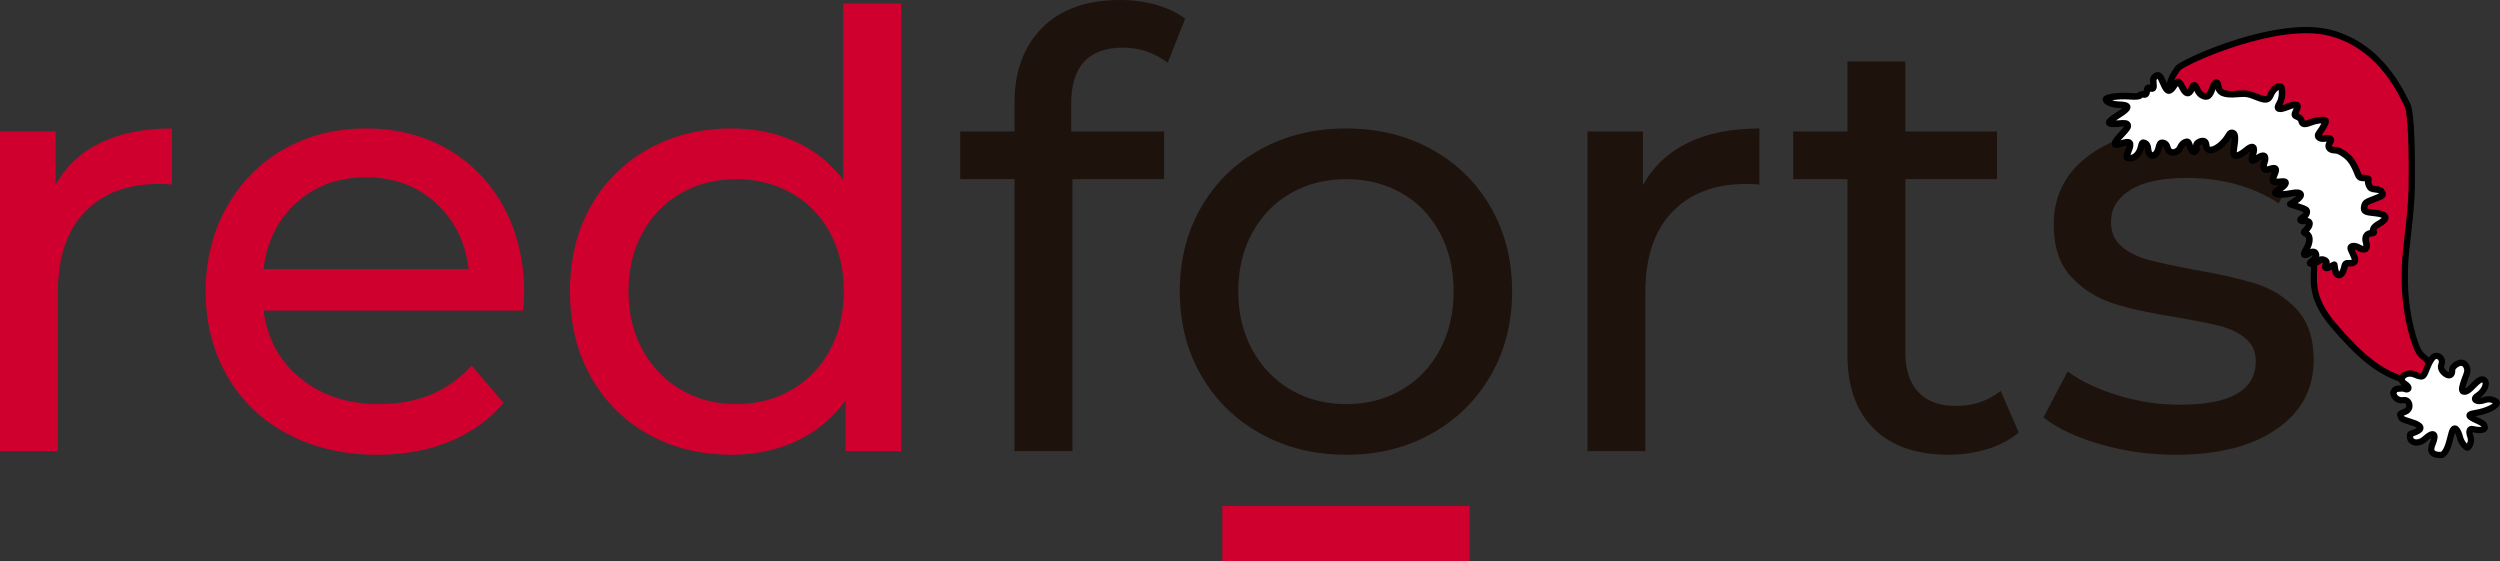 <?xml version="1.0" encoding="UTF-8" standalone="no"?>
<svg
   viewBox="0 0 1620.799 363.852"
   height="363.852"
   width="1620.799"
   xml:space="preserve"
   id="svg2"
   version="1.1"
   sodipodi:docname="redforts-logo-xmas.svg"
   inkscape:version="1.4 (e7c3feb100, 2024-10-09)"
   xmlns:inkscape="http://www.inkscape.org/namespaces/inkscape"
   xmlns:sodipodi="http://sodipodi.sourceforge.net/DTD/sodipodi-0.dtd"
   xmlns="http://www.w3.org/2000/svg"
   xmlns:svg="http://www.w3.org/2000/svg"
   xmlns:rdf="http://www.w3.org/1999/02/22-rdf-syntax-ns#"
   xmlns:cc="http://creativecommons.org/ns#"
   xmlns:dc="http://purl.org/dc/elements/1.1/"><rect x="0" y="0" width="1620.799" height="363.852" fill="#333333" stroke="none"/><sodipodi:namedview
     id="namedview1"
     pagecolor="#ffffff"
     bordercolor="#666666"
     borderopacity="1.0"
     inkscape:showpageshadow="2"
     inkscape:pageopacity="0.0"
     inkscape:pagecheckerboard="0"
     inkscape:deskcolor="#d1d1d1"
     inkscape:zoom="0.860076499"
     inkscape:cx="749.9332917"
     inkscape:cy="181.3792147"
     inkscape:current-layer="svg2" /><defs
     id="defs6" /><path
     id="path22"
     style="fill:#d0002e;fill-opacity:1;fill-rule:nonzero;stroke:none;stroke-width:4.006"
     d="M 64.913,92.674 C 77.685,86.416 93.198,83.291 111.448,83.291 v 36.363 c -2.091,-0.256 -4.956,-0.389 -8.606,-0.389 -20.333,0 -36.303,6.062 -47.901,18.181 -11.603,12.124 -17.4,29.395 -17.4,51.816 V 292.496 H 0 V 85.246 H 35.978 V 120.046 C 42.488,108.059 52.14,98.932 64.913,92.674" /><path
     id="path26"
     style="fill:#d0002e;fill-opacity:1;fill-rule:nonzero;stroke:none;stroke-width:4.006"
     d="m 192.192,131.387 c -12.12,10.95 -19.227,25.289 -21.31,43.013 h 132.954 c -2.091,-17.464 -9.191,-31.735 -21.314,-42.817 -12.12,-11.078 -27.176,-16.619 -45.165,-16.619 -17.985,0 -33.041,5.473 -45.165,16.422 M 339.029,201.384 H 170.882 c 2.348,18.249 10.365,32.917 24.051,43.991 13.686,11.086 30.693,16.623 51.026,16.623 24.768,0 44.708,-8.341 59.832,-25.028 l 20.721,24.243 c -9.383,10.95 -21.054,19.295 -34.996,25.024 -13.946,5.741 -29.524,8.606 -46.731,8.606 -21.895,0 -41.319,-4.495 -58.262,-13.49 -16.951,-8.994 -30.048,-21.571 -39.299,-37.737 -9.255,-16.158 -13.882,-34.411 -13.882,-54.744 0,-20.072 4.499,-38.19 13.49,-54.356 8.994,-16.162 21.374,-28.742 37.152,-37.737 15.769,-8.994 33.562,-13.49 53.374,-13.49 19.808,0 37.472,4.495 52.985,13.49 15.509,8.994 27.633,21.575 36.367,37.737 8.73,16.166 13.101,34.676 13.101,55.529 0,2.869 -0.264,6.647 -0.781,11.338" /><path
     id="path30"
     style="fill:#d0002e;fill-opacity:1;fill-rule:nonzero;stroke:none;stroke-width:4.006"
     d="m 513.039,252.805 c 10.685,-6.122 19.027,-14.728 25.028,-25.806 5.994,-11.082 8.994,-23.79 8.994,-38.129 0,-14.335 -3.001,-27.044 -8.994,-38.129 -6.002,-11.074 -14.343,-19.612 -25.028,-25.609 -10.689,-5.994 -22.552,-8.994 -35.585,-8.994 -13.293,0 -25.221,3.001 -35.778,8.994 -10.557,5.998 -18.906,14.535 -25.028,25.609 -6.126,11.086 -9.191,23.794 -9.191,38.129 0,14.339 3.065,27.048 9.191,38.129 6.122,11.078 14.471,19.684 25.028,25.806 10.557,6.126 22.484,9.191 35.778,9.191 13.033,0 24.896,-3.065 35.585,-9.191 M 584.21,2.346 V 292.493 H 548.232 V 259.648 c -8.345,11.474 -18.902,20.205 -31.675,26.198 -12.773,6.002 -26.851,8.994 -42.232,8.994 -20.076,0 -38.061,-4.427 -53.959,-13.293 -15.906,-8.862 -28.354,-21.314 -37.348,-37.344 -8.99,-16.034 -13.49,-34.476 -13.49,-55.333 0,-20.854 4.499,-39.231 13.49,-55.137 8.994,-15.898 21.443,-28.282 37.348,-37.148 15.898,-8.862 33.883,-13.297 53.959,-13.297 14.86,0 28.546,2.805 41.062,8.41 12.512,5.605 22.937,13.878 31.282,24.828 V 2.346 Z" /><path
     id="path34"
     style="fill:#1e120d;fill-opacity:1;fill-rule:nonzero;stroke:none;stroke-width:4.006"
     d="m 694.478,67.256 v 17.989 h 60.221 V 116.135 H 695.259 V 292.495 H 657.719 V 116.135 H 622.526 V 85.245 H 657.719 V 66.864 c 0,-20.589 5.994,-36.883 17.989,-48.879 C 687.695,5.998 704.51,0 726.153,0 c 8.337,0 16.158,1.046 23.462,3.129 7.296,2.087 13.55,5.08 18.77,8.99 l -11.342,28.546 c -8.602,-6.51 -18.249,-9.776 -28.935,-9.776 -22.424,0 -33.63,12.124 -33.63,36.367" /><path
     id="path38"
     style="fill:#1e120d;fill-opacity:1;fill-rule:nonzero;stroke:none;stroke-width:4.006"
     d="m 908.571,252.805 c 10.557,-6.122 18.83,-14.728 24.832,-25.806 5.994,-11.082 8.994,-23.79 8.994,-38.129 0,-14.335 -3.001,-27.044 -8.994,-38.129 -6.002,-11.074 -14.275,-19.612 -24.832,-25.609 -10.557,-5.994 -22.484,-8.994 -35.782,-8.994 -13.293,0 -25.221,3.001 -35.778,8.994 -10.557,5.998 -18.906,14.535 -25.024,25.609 -6.13,11.086 -9.191,23.794 -9.191,38.129 0,14.339 3.061,27.048 9.191,38.129 6.118,11.078 14.467,19.684 25.024,25.806 10.557,6.126 22.484,9.191 35.778,9.191 13.297,0 25.225,-3.065 35.782,-9.191 m -91.307,28.35 c -16.422,-9.123 -29.267,-21.703 -38.518,-37.737 -9.255,-16.03 -13.882,-34.215 -13.882,-54.548 0,-20.337 4.627,-38.518 13.882,-54.552 9.251,-16.03 22.096,-28.546 38.518,-37.536 16.426,-8.994 34.932,-13.494 55.525,-13.494 20.593,0 39.039,4.499 55.333,13.494 16.29,8.99 29.067,21.507 38.322,37.536 9.251,16.034 13.882,34.215 13.882,54.552 0,20.333 -4.631,38.518 -13.882,54.548 -9.255,16.034 -22.032,28.614 -38.322,37.737 -16.294,9.127 -34.74,13.686 -55.333,13.686 -20.593,0 -39.099,-4.559 -55.525,-13.686" /><path
     id="path42"
     style="fill:#1e120d;fill-opacity:1;fill-rule:nonzero;stroke:none;stroke-width:4.006"
     d="m 1094.113,92.674 c 12.773,-6.258 28.286,-9.383 46.535,-9.383 v 36.363 c -2.087,-0.256 -4.956,-0.389 -8.602,-0.389 -20.333,0 -36.307,6.062 -47.901,18.181 -11.607,12.124 -17.404,29.395 -17.404,51.816 v 103.234 h -37.536 V 85.246 h 35.974 v 34.8 c 6.51,-11.987 16.162,-21.114 28.935,-27.372" /><path
     id="path46"
     style="fill:#1e120d;fill-opacity:1;fill-rule:nonzero;stroke:none;stroke-width:4.006"
     d="m 1308.791,280.373 c -5.473,4.692 -12.26,8.277 -20.333,10.753 -8.085,2.476 -16.426,3.714 -25.024,3.714 -20.862,0 -37.024,-5.601 -48.494,-16.815 -11.47,-11.206 -17.204,-27.236 -17.204,-48.098 V 116.137 h -35.193 V 85.243 h 35.193 V 39.886 h 37.541 v 45.357 h 59.436 v 30.894 h -59.436 v 112.229 c 0,11.21 2.801,19.816 8.406,25.81 5.601,5.998 13.618,8.99 24.051,8.99 11.466,0 21.246,-3.253 29.327,-9.772 z" /><path
     id="path50"
     style="fill:#1e120d;fill-opacity:1;fill-rule:nonzero;stroke:none;stroke-width:4.006"
     d="m 1361.575,287.999 c -15.641,-4.559 -27.901,-10.365 -36.759,-17.404 l 15.641,-29.716 c 9.123,6.519 20.201,11.731 33.238,15.641 13.033,3.91 26.198,5.865 39.496,5.865 32.849,0 49.271,-9.383 49.271,-28.153 0,-6.258 -2.22,-11.206 -6.651,-14.86 -4.435,-3.65 -9.968,-6.318 -16.615,-8.017 -6.647,-1.695 -16.102,-3.578 -28.35,-5.669 -16.687,-2.604 -30.309,-5.601 -40.866,-8.994 -10.557,-3.385 -19.62,-9.123 -27.18,-17.208 -7.56,-8.077 -11.338,-19.415 -11.338,-34.019 0,-18.77 7.825,-33.827 23.466,-45.165 15.637,-11.342 36.619,-17.011 62.957,-17.011 13.81,0 27.625,1.699 41.447,5.084 13.818,3.393 25.157,7.957 34.023,13.686 l -16.034,29.72 c -16.951,-10.95 -36.891,-16.422 -59.828,-16.422 -15.906,0 -28.029,2.608 -36.367,7.817 -8.345,5.22 -12.512,12.124 -12.512,20.725 0,6.783 2.344,12.124 7.039,16.034 4.692,3.91 10.489,6.783 17.396,8.602 6.907,1.827 16.623,3.91 29.135,6.258 16.679,2.873 30.169,5.934 40.469,9.191 10.301,3.261 19.095,8.794 26.395,16.619 7.3,7.821 10.954,18.77 10.954,32.849 0,18.766 -8.017,33.694 -24.051,44.772 -16.03,11.082 -37.869,16.619 -65.498,16.619 -16.947,0 -33.242,-2.284 -48.879,-6.843" /><path
     d="M 952.725,363.852 H 792.466 v -35.842 h 160.258 z"
     style="fill:#d0002e;fill-opacity:1;fill-rule:nonzero;stroke:none;stroke-width:4.006"
     id="path52" /><g
     transform="matrix(-11.841,-2.085,-2.085,11.841,2324.402,7.37)"
     id="g4796"><path
       d="m 74.198,16.161 c -0.359,-0.469 -4.835,-3.519 -7.746,-3.283 -2.911,0.235 -4.438,2.685 -4.76,3.084 -0.321,0.399 -0.782,2.912 -1.018,4.375 -0.236,1.463 -0.227,3.316 -0.397,4.386 -0.17,1.069 -0.287,1.465 -0.466,2.036 -0.179,0.571 -0.372,1.019 -0.559,1.395 -0.188,0.376 -0.341,0.674 -0.525,0.867 -0.183,0.193 -0.355,0.209 -0.473,0.327 -0.118,0.117 -0.263,0.294 -0.243,0.35 0.02,0.056 -0.627,1.03 0.979,0.94 1.606,-0.09 2.908,-0.914 4.537,-2.25 1.628,-1.336 1.45,-2.35 1.619,-3.083 0.169,-0.733 -0.845,-2.728 -1.09,-2.859 0.821,-4.601 6.89,-3.533 9.765,-4.666 0.754,-0.297 0.835,-0.688 0.378,-1.616 z"
       style="fill:#d0002e;fill-opacity:1;fill-rule:evenodd;stroke:black;stroke-width:0.337;stroke-linecap:round;stroke-linejoin:round;stroke-miterlimit:4;stroke-dasharray:none"
       id="path255" /><path
       style="fill:white;stroke:black;stroke-width:0.354;stroke-linecap:round;stroke-linejoin:round;stroke-miterlimit:4;stroke-dasharray:none;stroke-opacity:1"
       d="m 64.902,25.073 c -0.045,-0.073 -0.139,-0.103 -0.248,-0.08 -0.136,0.029 -0.168,0.072 -0.141,0.192 0.055,0.242 -0.027,0.281 -0.245,0.117 l -0.201,-0.15 -0.085,0.243 c -0.146,0.42 -0.446,0.323 -0.47,-0.152 -0.013,-0.259 -0.03,-0.283 -0.221,-0.308 -0.333,-0.042 -0.371,-0.189 -0.134,-0.508 0.117,-0.156 0.207,-0.306 0.201,-0.333 -0.028,-0.123 -0.224,-0.153 -0.465,-0.07 -0.342,0.118 -0.469,-0.026 -0.309,-0.349 0.135,-0.272 0.06,-0.487 -0.187,-0.542 -0.114,-0.025 -0.16,-0.065 -0.118,-0.102 0.112,-0.1 0.03,-0.281 -0.216,-0.48 -0.452,-0.364 -0.326,-0.577 0.311,-0.526 0.563,0.045 0.644,0.014 0.642,-0.244 -0.001,-0.2 -0.047,-0.249 -0.459,-0.494 -0.428,-0.254 -0.451,-0.28 -0.361,-0.408 0.081,-0.116 0.141,-0.135 0.373,-0.119 0.24,0.016 0.292,-0.002 0.388,-0.139 0.061,-0.086 0.099,-0.205 0.086,-0.264 -0.024,-0.106 0.061,-0.123 0.375,-0.074 0.085,0.013 0.166,-0.038 0.231,-0.148 0.308,-0.517 0.559,-0.781 0.892,-0.937 0.272,-0.128 0.402,-0.158 0.572,-0.132 0.297,0.047 0.441,-0.116 0.326,-0.366 -0.097,-0.207 0.02,-0.263 0.326,-0.158 0.248,0.085 0.441,-0.029 0.351,-0.207 -0.201,-0.391 -0.305,-0.743 -0.226,-0.76 0.15,-0.032 0.511,0.083 0.775,0.247 0.294,0.182 0.421,0.18 0.486,-0.009 0.026,-0.076 0.13,-0.149 0.248,-0.174 0.193,-0.041 0.199,-0.057 0.125,-0.322 -0.101,-0.364 0.038,-0.399 0.488,-0.12 0.452,0.28 0.612,0.245 0.468,-0.102 -0.124,-0.299 -0.025,-0.928 0.144,-0.913 0.15,0.013 0.342,0.266 0.403,0.527 0.078,0.336 0.192,0.373 0.767,0.252 0.439,-0.093 0.569,-0.089 1.016,0.029 0.695,0.184 0.98,0.118 1.094,-0.252 0.084,-0.272 0.224,-0.194 0.279,0.157 0.073,0.461 0.162,0.57 0.422,0.516 0.15,-0.032 0.268,-0.122 0.375,-0.285 0.179,-0.275 0.245,-0.264 0.316,0.049 0.071,0.316 0.251,0.315 0.482,-0.002 0.103,-0.142 0.225,-0.266 0.272,-0.276 0.047,-0.01 0.134,0.097 0.192,0.236 0.178,0.428 0.311,0.426 0.587,-0.006 0.265,-0.415 0.351,-0.465 0.509,-0.293 0.08,0.087 0.09,0.171 0.04,0.335 -0.088,0.294 -0.063,0.365 0.116,0.327 0.13,-0.027 0.15,-0.003 0.148,0.182 -0.002,0.18 0.023,0.215 0.157,0.218 0.088,0.002 0.168,0.043 0.179,0.091 0.011,0.047 0.243,0.106 0.514,0.13 0.559,0.05 1.262,0.27 1.247,0.391 -0.016,0.128 -0.373,0.211 -0.706,0.163 -0.638,-0.092 -0.66,0.038 -0.094,0.553 0.579,0.526 0.551,0.624 -0.122,0.443 -0.317,-0.085 -0.412,-0.086 -0.47,-0.006 -0.057,0.081 -0.009,0.196 0.24,0.57 0.378,0.569 0.345,0.72 -0.104,0.467 -0.415,-0.234 -0.53,-0.146 -0.424,0.326 0.046,0.202 0.053,0.373 0.017,0.381 -0.326,0.069 -0.618,-0.234 -0.645,-0.667 -0.016,-0.28 -0.031,-0.303 -0.172,-0.273 -0.105,0.022 -0.175,0.115 -0.222,0.29 -0.125,0.473 -0.523,0.365 -0.554,-0.151 -0.015,-0.243 -0.043,-0.304 -0.145,-0.318 -0.148,-0.019 -0.247,0.053 -0.341,0.251 -0.144,0.3 -0.581,0.173 -0.664,-0.191 -0.027,-0.119 -0.116,-0.256 -0.198,-0.304 -0.14,-0.082 -0.157,-0.073 -0.291,0.161 -0.078,0.136 -0.177,0.255 -0.22,0.264 -0.111,0.023 -0.2,-0.127 -0.149,-0.253 0.064,-0.157 0.027,-0.253 -0.127,-0.344 -0.196,-0.115 -0.313,-0.069 -0.365,0.141 -0.125,0.51 -0.833,0.019 -1.114,-0.773 -0.039,-0.109 -0.102,-0.152 -0.194,-0.133 -0.13,0.027 -0.186,0.272 -0.192,0.84 -0.004,0.336 -0.073,0.409 -0.284,0.3 -0.103,-0.053 -0.28,-0.212 -0.392,-0.353 -0.28,-0.352 -0.455,-0.281 -0.388,0.156 0.027,0.176 0.017,0.326 -0.021,0.334 -0.039,0.008 -0.163,-0.076 -0.276,-0.189 -0.279,-0.277 -0.443,-0.203 -0.388,0.177 0.05,0.347 -0.075,0.455 -0.351,0.304 -0.291,-0.158 -0.375,-0.106 -0.308,0.189 0.101,0.448 0.065,0.506 -0.261,0.41 -0.153,-0.045 -0.309,-0.076 -0.347,-0.068 -0.127,0.027 -0.015,0.253 0.218,0.441 0.131,0.106 0.21,0.218 0.182,0.258 -0.058,0.083 -0.464,0.014 -0.868,-0.148 -0.524,-0.21 -0.673,-0.013 -0.274,0.36 l 0.244,0.229 -0.469,0.066 c -0.426,0.06 -0.47,0.08 -0.485,0.214 -0.01,0.09 0.046,0.205 0.142,0.291 0.195,0.176 0.154,0.254 -0.101,0.189 -0.343,-0.086 -0.398,0.161 -0.118,0.525 0.065,0.084 0.044,0.112 -0.102,0.143 -0.237,0.05 -0.296,0.424 -0.132,0.832 0.131,0.323 0.052,0.393 -0.191,0.174 -0.183,-0.165 -0.334,-0.153 -0.392,0.032 -0.028,0.089 0.002,0.178 0.095,0.275 0.075,0.079 0.143,0.167 0.151,0.195 0.027,0.096 -0.39,-0.089 -0.462,-0.206 z"
       id="path257" /><path
       style="fill:white;stroke:black;stroke-width:0.337;stroke-linecap:round;stroke-linejoin:round;stroke-miterlimit:4;stroke-dasharray:none;stroke-opacity:1"
       d="m 56.621,29.278 c 0,0 0.239,0.181 0.197,0.385 -0.042,0.204 0.037,0.323 0.21,0.287 0.174,-0.037 0.477,-0.232 0.414,-0.509 -0.063,-0.277 0.219,-0.505 0.435,-0.37 0,0 0.156,0.067 0.278,0.605 0.122,0.538 0.061,0.693 0.598,0.56 0.537,-0.132 0.891,0.394 0.478,0.566 -0.413,0.172 -0.244,0.323 -0.107,0.295 0.137,-0.029 0.183,-0.007 0.337,0.03 0.154,0.037 0.225,0.056 0.275,0.276 -0.071,0.246 -0.341,0.394 -0.619,0.292 -0.315,-0.11 -0.532,0.393 -0.199,0.595 0.333,0.202 0.255,0.175 0.196,0.295 -0.059,0.12 -0.034,0.132 -0.629,0.208 -0.595,0.076 -0.651,0.256 -0.317,0.476 0.334,0.22 0.299,0.096 0.258,0.343 -0.041,0.246 -0.479,0.365 -0.817,-0.076 -0.339,-0.441 -0.589,-0.438 -0.431,0.258 0.158,0.696 -0.62,0.447 -0.62,0.447 -0.172,-0.16 -0.25,-0.463 -0.289,-1.142 -0.039,-0.679 -0.333,-0.301 -0.484,0.029 -0.151,0.33 -0.401,0.478 -0.483,0.496 -0.081,0.017 -0.227,-0.347 -0.081,-0.6 0.146,-0.253 0.158,-0.453 -0.049,-0.437 -0.207,0.016 -0.656,-0.003 -0.62,-0.205 0.037,-0.209 0.3,-0.237 0.552,-0.313 0.251,-0.075 0.656,-0.168 0.075,-0.362 -0.581,-0.193 -1.159,-0.624 -1.017,-0.78 0,0 0.329,-0.195 0.674,0.013 0.345,0.207 0.684,0.089 0.393,-0.174 -0.291,-0.263 -0.397,-0.684 -0.274,-0.828 0.123,-0.145 0.277,-0.133 0.542,0.259 0.265,0.392 0.372,0.493 0.524,0.483 0.152,-0.01 0.106,-0.335 0.047,-0.669 -0.059,-0.335 -0.128,-0.519 0.062,-0.731 0.19,-0.211 0.421,-0.07 0.494,-3.74e-4 z"
       id="path259" /></g></svg>
